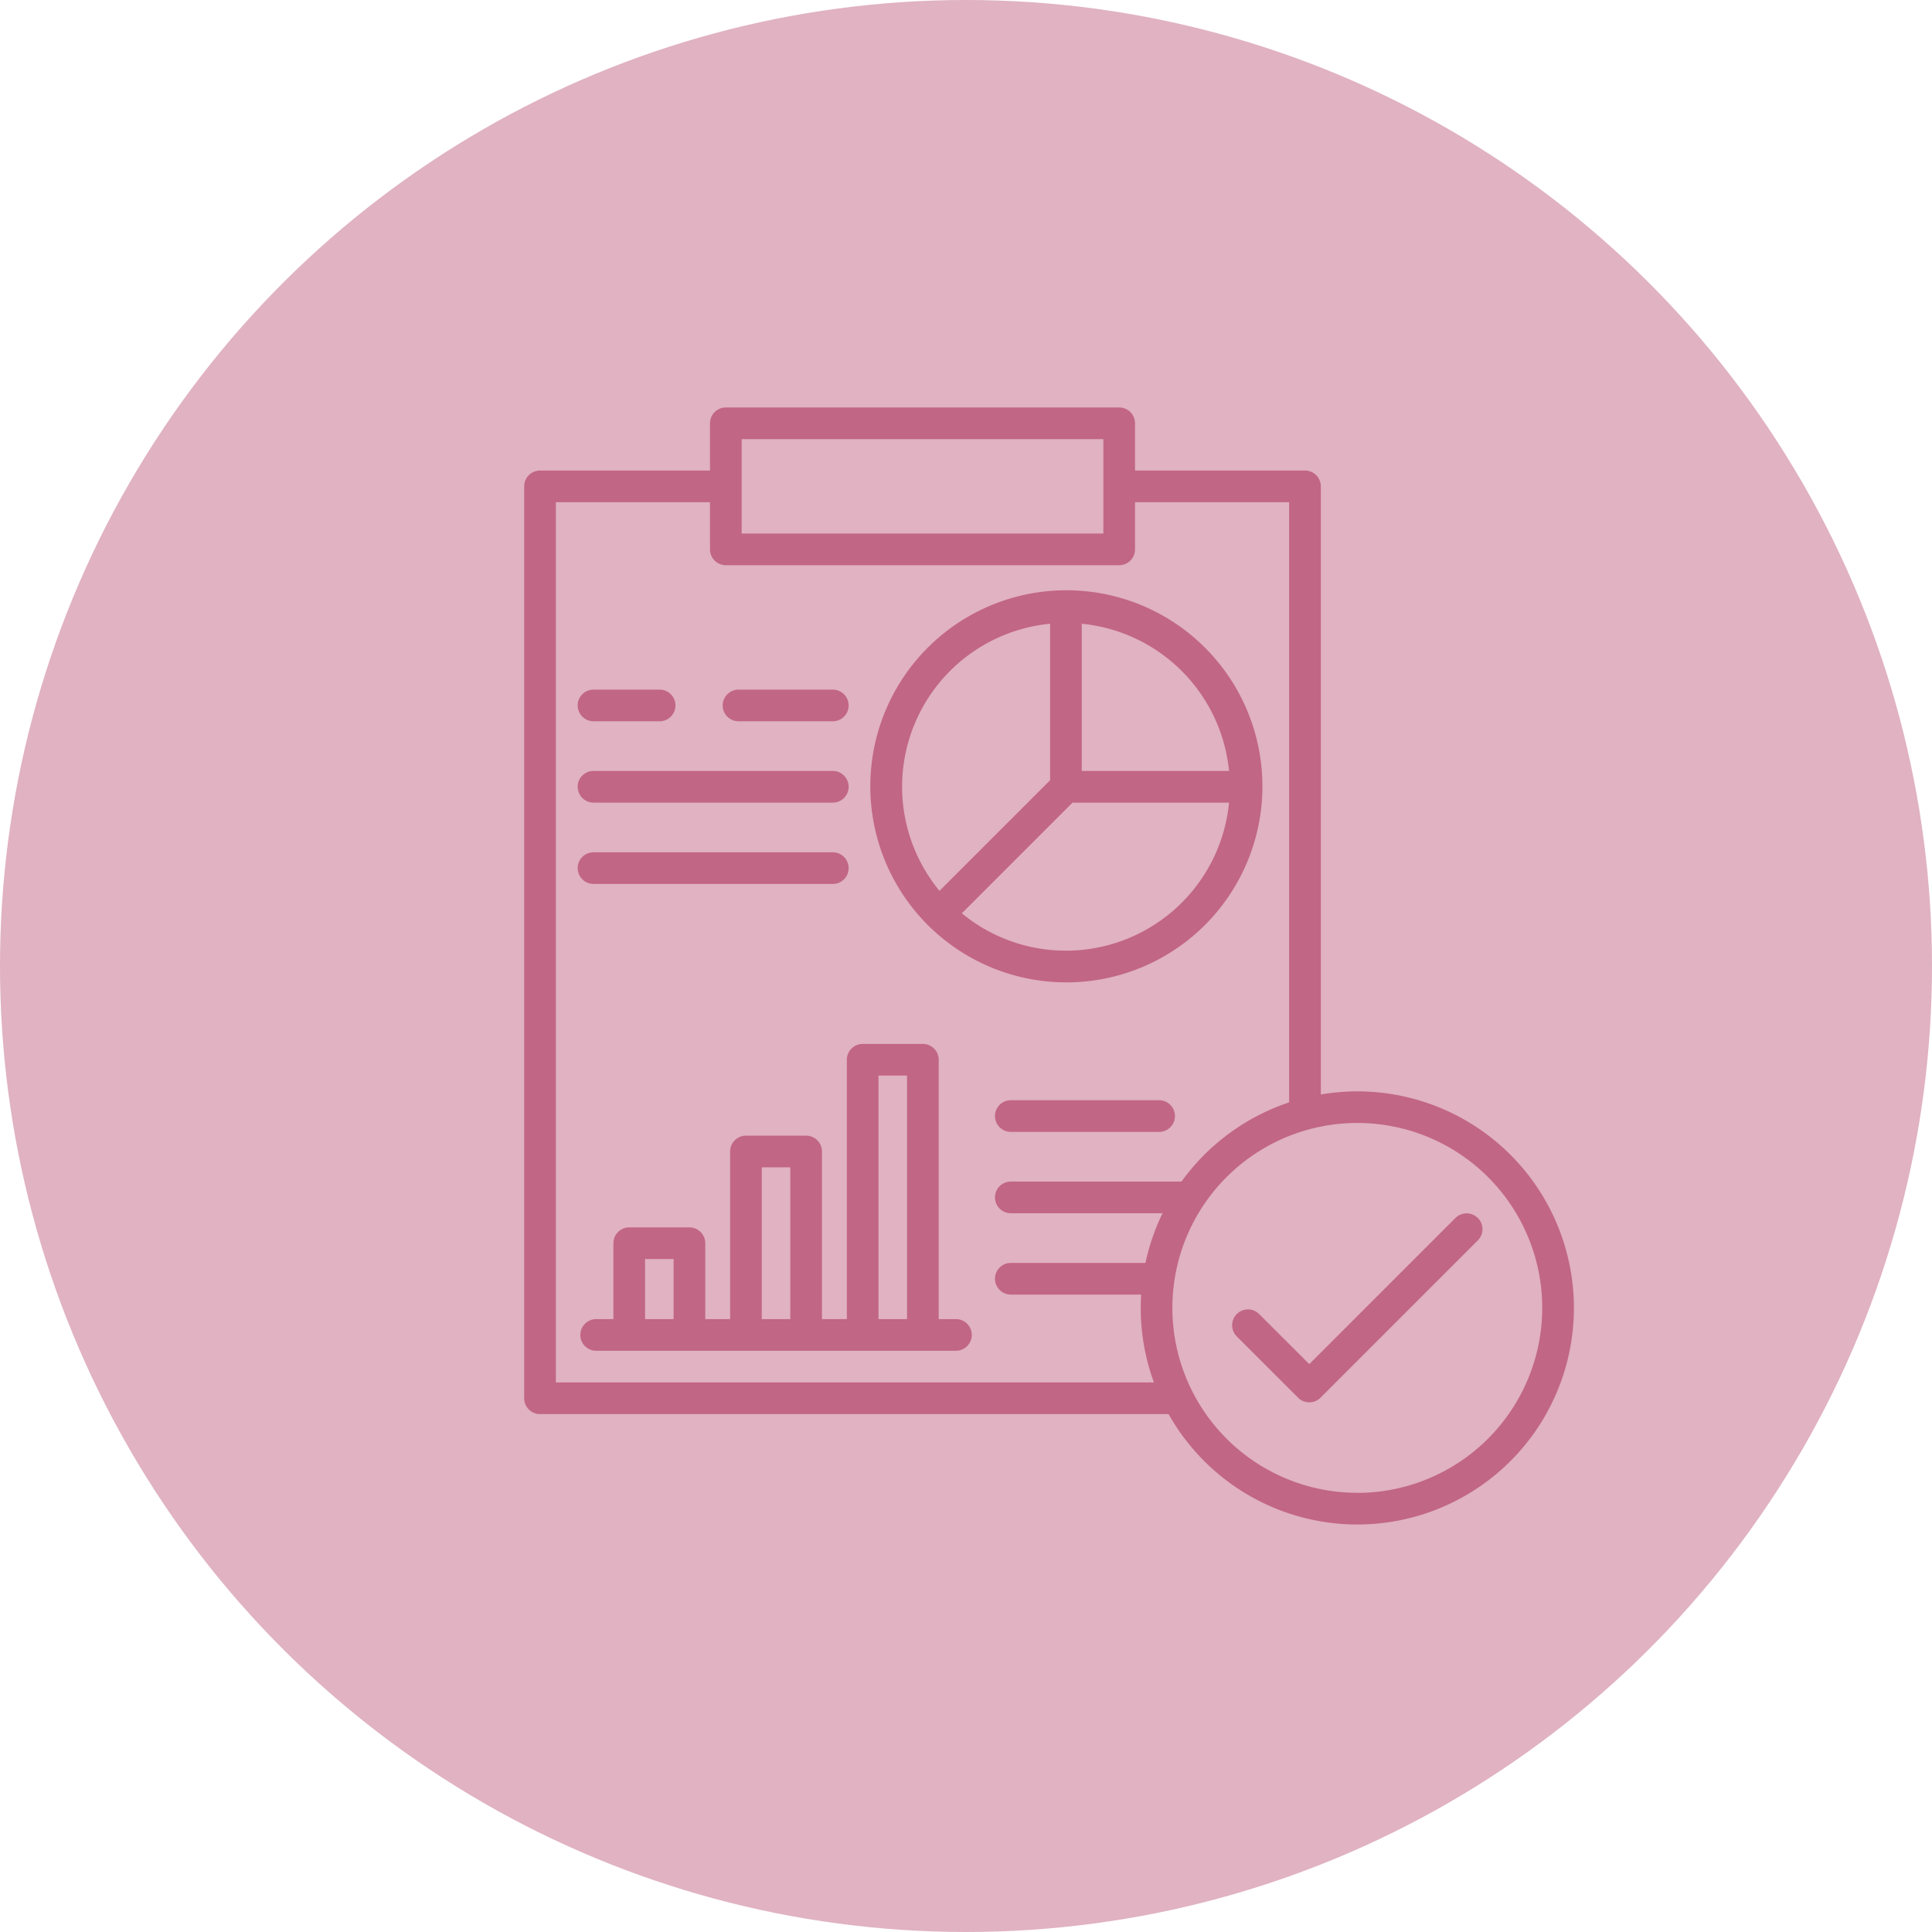 <svg xmlns="http://www.w3.org/2000/svg" width="119" height="119" viewBox="0 0 119 119">
  <g id="not_selected_5" data-name="not selected 5" transform="translate(-5072 -4429.501)">
    <g id="Group_793" data-name="Group 793" transform="translate(5072.423 4429.791)">
      <circle id="Ellipse_101" data-name="Ellipse 101" cx="59.5" cy="59.5" r="59.5" transform="translate(118.577 -0.29) rotate(90)" fill="#e0b2c2"/>
    </g>
    <path id="result_17227753" d="M50.478,65.141H49.417V49.167a.975.975,0,0,0-.975-.975H44.734a.975.975,0,0,0-.975.975V65.141H42.227V54.817a.975.975,0,0,0-.975-.975H37.545a.975.975,0,0,0-.975.975V65.141H35.038V60.466a.975.975,0,0,0-.975-.975H30.356a.975.975,0,0,0-.975.975v4.674H28.319a.975.975,0,1,0,0,1.95h22.16a.975.975,0,1,0,0-1.95Zm-19.148,0v-3.7h1.757v3.7Zm7.189,0V55.792h1.757v9.349Zm7.189,0v-15h1.757v15Zm3.031-24.275c.017.017.034.032.052.047a12.076,12.076,0,1,0-.1-.1c.015.018.031.036.047.052Zm8.512,1.579a10.045,10.045,0,0,1-6.409-2.3l6.813-6.813H67.3a10.1,10.1,0,0,1-10.043,9.116ZM67.3,31.378H58.228V22.31A10.107,10.107,0,0,1,67.3,31.378ZM56.278,22.31v9.639l-6.813,6.813A10.085,10.085,0,0,1,56.278,22.31Zm-29.1,5.033a.975.975,0,0,1,.975-.975h4.074a.975.975,0,1,1,0,1.95H28.157A.975.975,0,0,1,27.182,27.343Zm0,5.01a.975.975,0,0,1,.975-.975H42.894a.975.975,0,1,1,0,1.95H28.157A.975.975,0,0,1,27.182,32.353Zm0,5.01a.975.975,0,0,1,.975-.975H42.894a.975.975,0,1,1,0,1.95H28.157A.975.975,0,0,1,27.182,37.363ZM63.969,52.634a.975.975,0,0,1-.975.975H53.858a.975.975,0,1,1,0-1.95h9.136A.975.975,0,0,1,63.969,52.634ZM75.2,51.114a13.375,13.375,0,0,0-2.246.19V13.849a.975.975,0,0,0-.975-.975H61.509V9.964a.975.975,0,0,0-.975-.975H36.305a.975.975,0,0,0-.975.975v2.91H24.86a.975.975,0,0,0-.975.975V70.016a.975.975,0,0,0,.975.975H63.576A13.339,13.339,0,1,0,75.2,51.113ZM37.28,10.939H59.559v5.815H37.28Zm-11.445,58.1V14.824H35.33V17.73a.975.975,0,0,0,.975.975H60.534a.975.975,0,0,0,.975-.975V14.824H71V51.791a13.4,13.4,0,0,0-6.629,4.878H53.858a.975.975,0,1,0,0,1.95h9.348a13.229,13.229,0,0,0-1.054,3.06H53.858a.975.975,0,1,0,0,1.95h8.029c-.017.273-.026.548-.026.825a13.28,13.28,0,0,0,.813,4.587H25.835Zm49.365,6.8a11.39,11.39,0,1,1,11.39-11.39A11.4,11.4,0,0,1,75.2,75.844Zm7.425-16.928a.975.975,0,0,1,0,1.379l-9.692,9.692a.975.975,0,0,1-1.379,0l-3.778-3.774a.975.975,0,0,1,1.378-1.38l3.089,3.085,9-9A.975.975,0,0,1,82.625,58.916ZM36.112,27.343a.975.975,0,0,1,.975-.975h5.807a.975.975,0,1,1,0,1.95H37.087A.975.975,0,0,1,36.112,27.343Z" transform="translate(5080.402 4445.61)" fill="#c26685"/>
  </g>
</svg>
